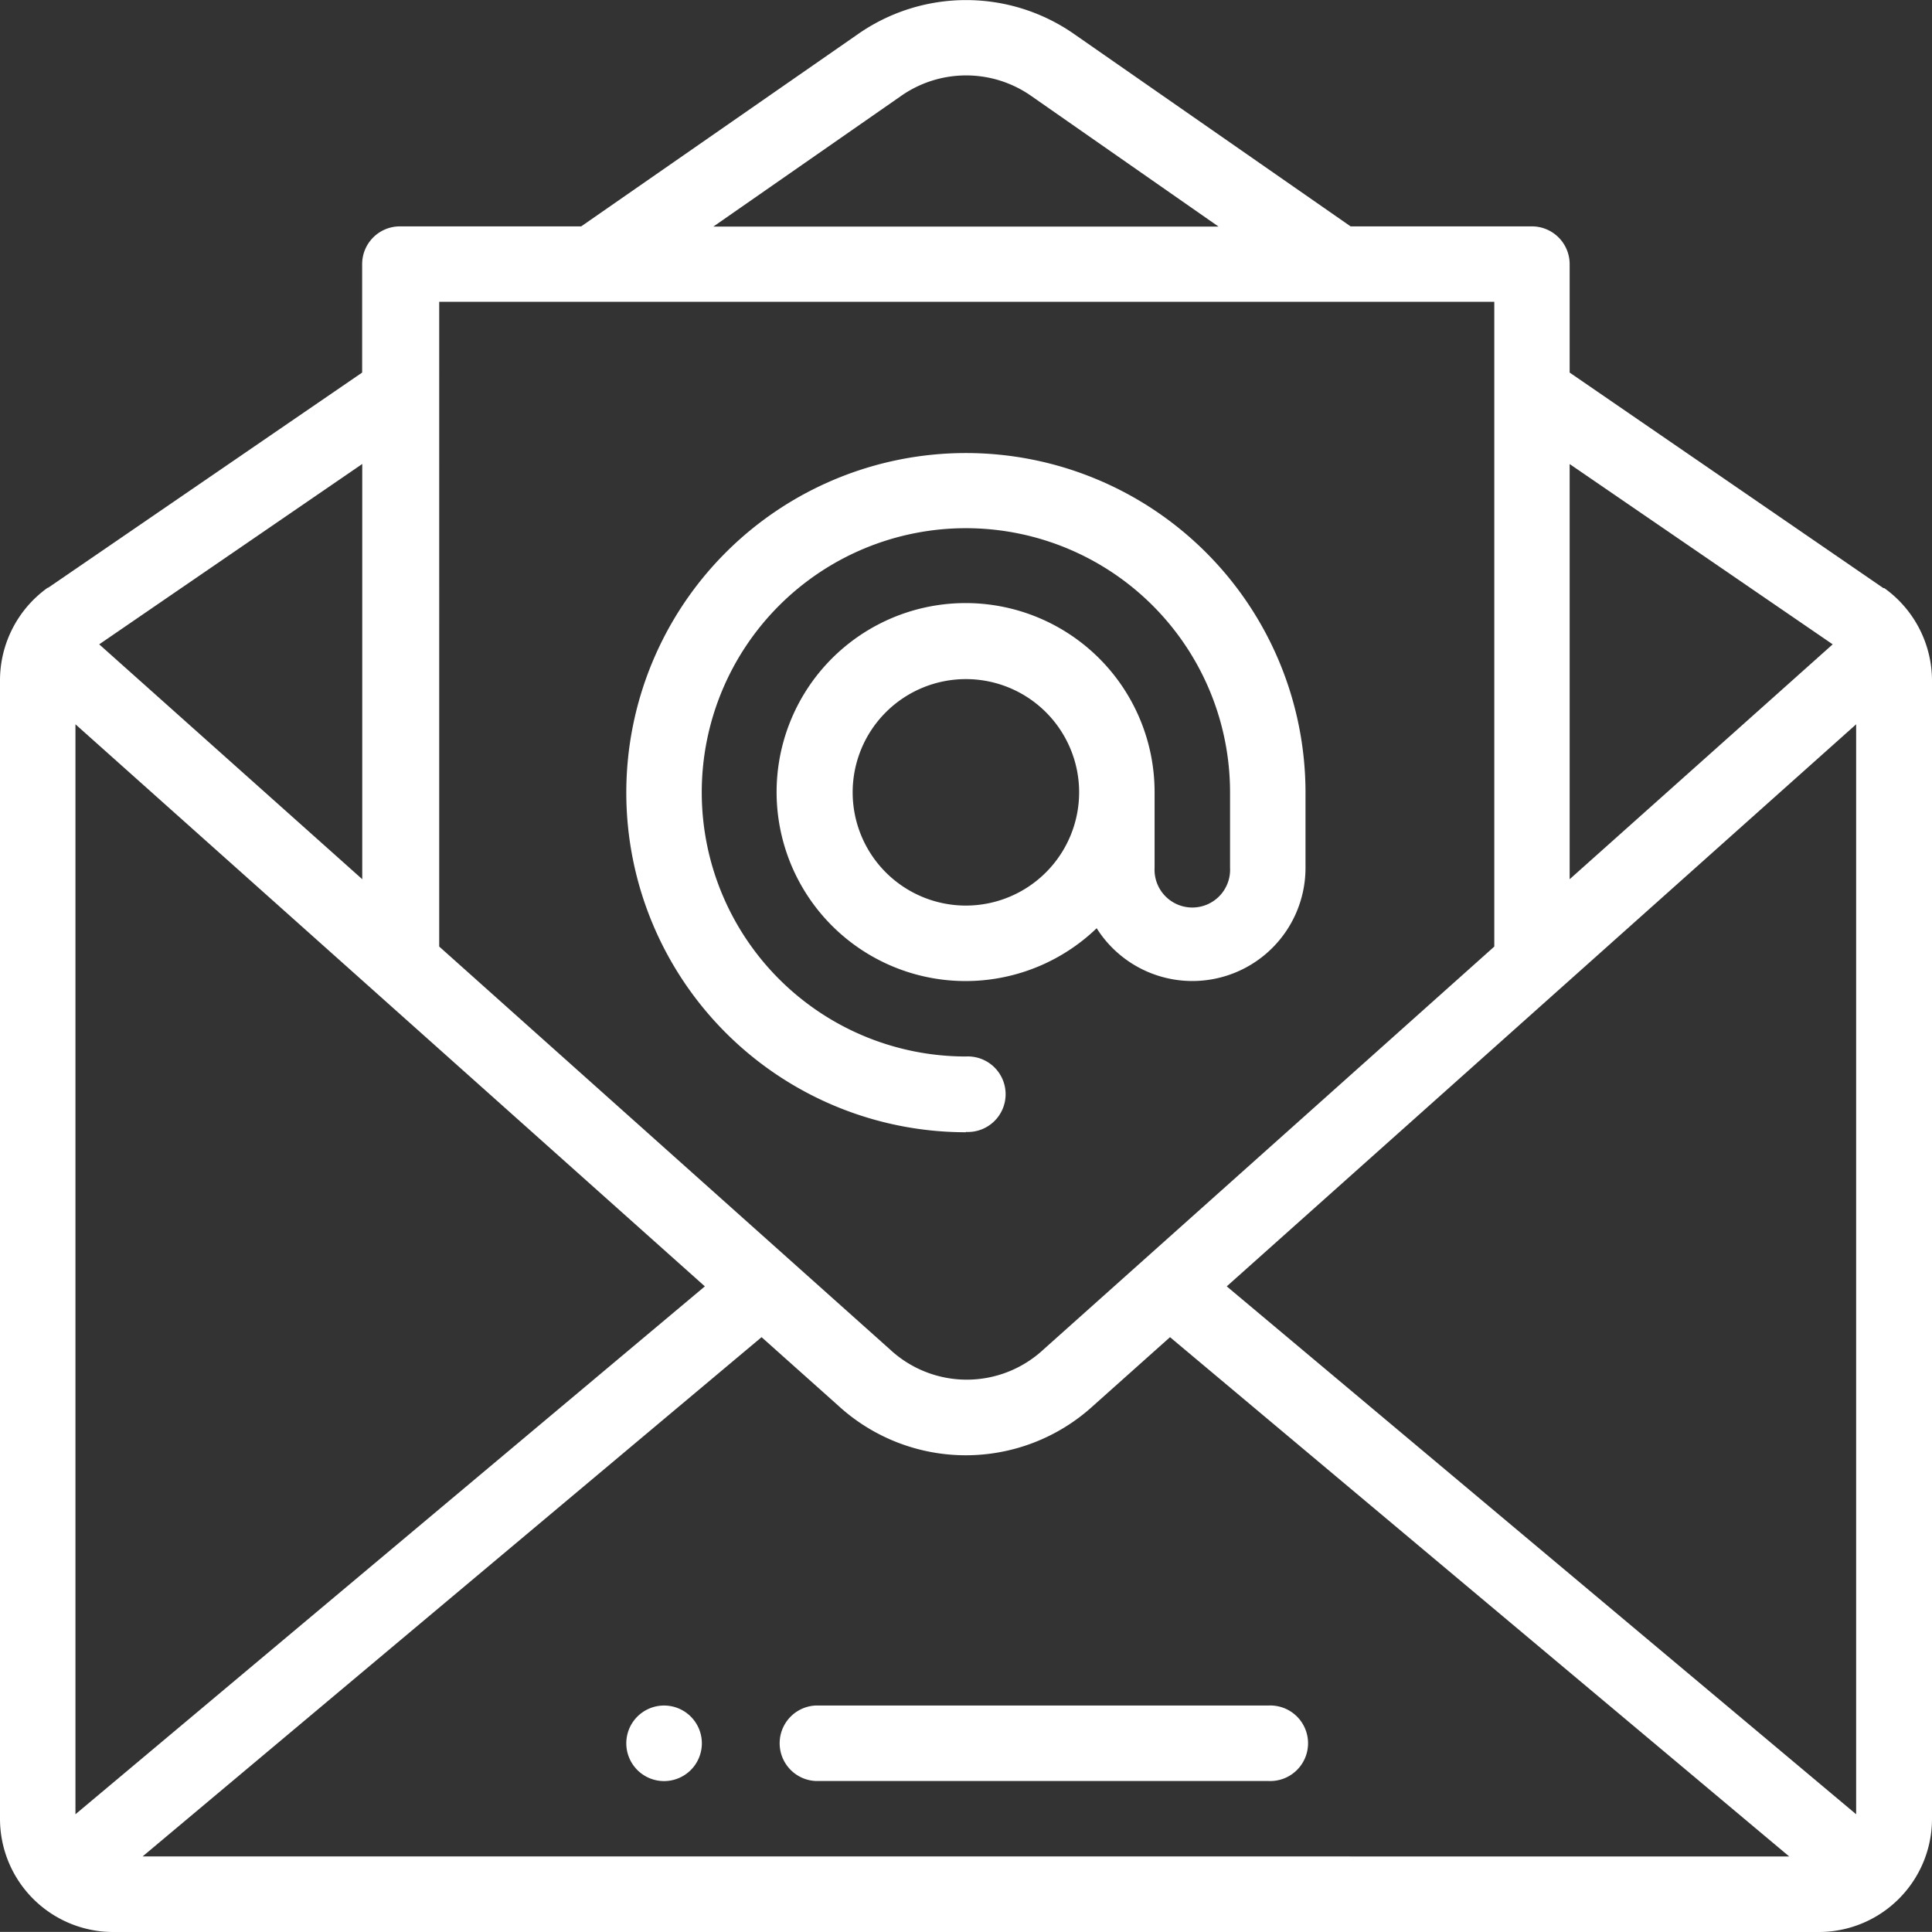 <svg xmlns="http://www.w3.org/2000/svg" width="19.28" height="19.279" viewBox="0 0 19.28 19.279">
  <rect x="0" y="0" width="19.28" height="19.279" fill="#333333" stroke="none"/>
  <g id="mail_1324171" transform="translate(0 0)">
    <path id="Path_953" data-name="Path 953" d="M166.377,451.988a.377.377,0,1,0,.377.377A.377.377,0,0,0,166.377,451.988Zm0,0" transform="translate(-159.75 -434.968)" fill="#fff"/>
    <path id="Path_954" data-name="Path 954" d="M18.8,5.869l-.005,0L15.664,3.718V2.636a.377.377,0,0,0-.377-.377H13.478L10.728.346a1.884,1.884,0,0,0-2.174,0L5.8,2.259H3.991a.377.377,0,0,0-.377.377V3.718L.481,5.865l-.005,0A1.137,1.137,0,0,0,0,6.79V18.15a1.13,1.13,0,0,0,1.13,1.13H18.15a1.13,1.13,0,0,0,1.13-1.13V6.79a1.137,1.137,0,0,0-.476-.921Zm-.277,12.236-6.281-5.268,6.281-5.609ZM.753,7.228l6.281,5.609L.753,18.105ZM7.6,13.344l.766.684a1.883,1.883,0,0,0,2.544,0l.766-.684,6.179,5.182H1.423ZM18.289,6.43,15.664,8.774V4.631ZM8.987.961a1.132,1.132,0,0,1,1.309,0l1.864,1.3H7.119Zm5.925,2.051V9.446l-4.5,4.022,0,0a1.124,1.124,0,0,1-1.529,0l0,0-4.5-4.022V3.012ZM3.615,8.774.99,6.43l2.625-1.8Zm0,0" transform="translate(0 0)" fill="#fff"/>
    <path id="Path_955" data-name="Path 955" d="M210.9,451.988h-4.519a.377.377,0,0,0,0,.753H210.9a.377.377,0,1,0,0-.753Zm0,0" transform="translate(-198.243 -434.968)" fill="#fff"/>
    <path id="Path_956" data-name="Path 956" d="M169.389,126.766a.377.377,0,1,0,0-.753,2.636,2.636,0,1,1,2.636-2.636v.753a.377.377,0,1,1-.753,0v-.753a1.886,1.886,0,1,0-.578,1.356,1.129,1.129,0,0,0,2.084-.6v-.753a3.389,3.389,0,1,0-3.389,3.389Zm0-2.259a1.13,1.13,0,1,1,1.13-1.13A1.131,1.131,0,0,1,169.389,124.507Zm0,0" transform="translate(-159.75 -115.47)" fill="#fff"/>
  </g>
</svg>
